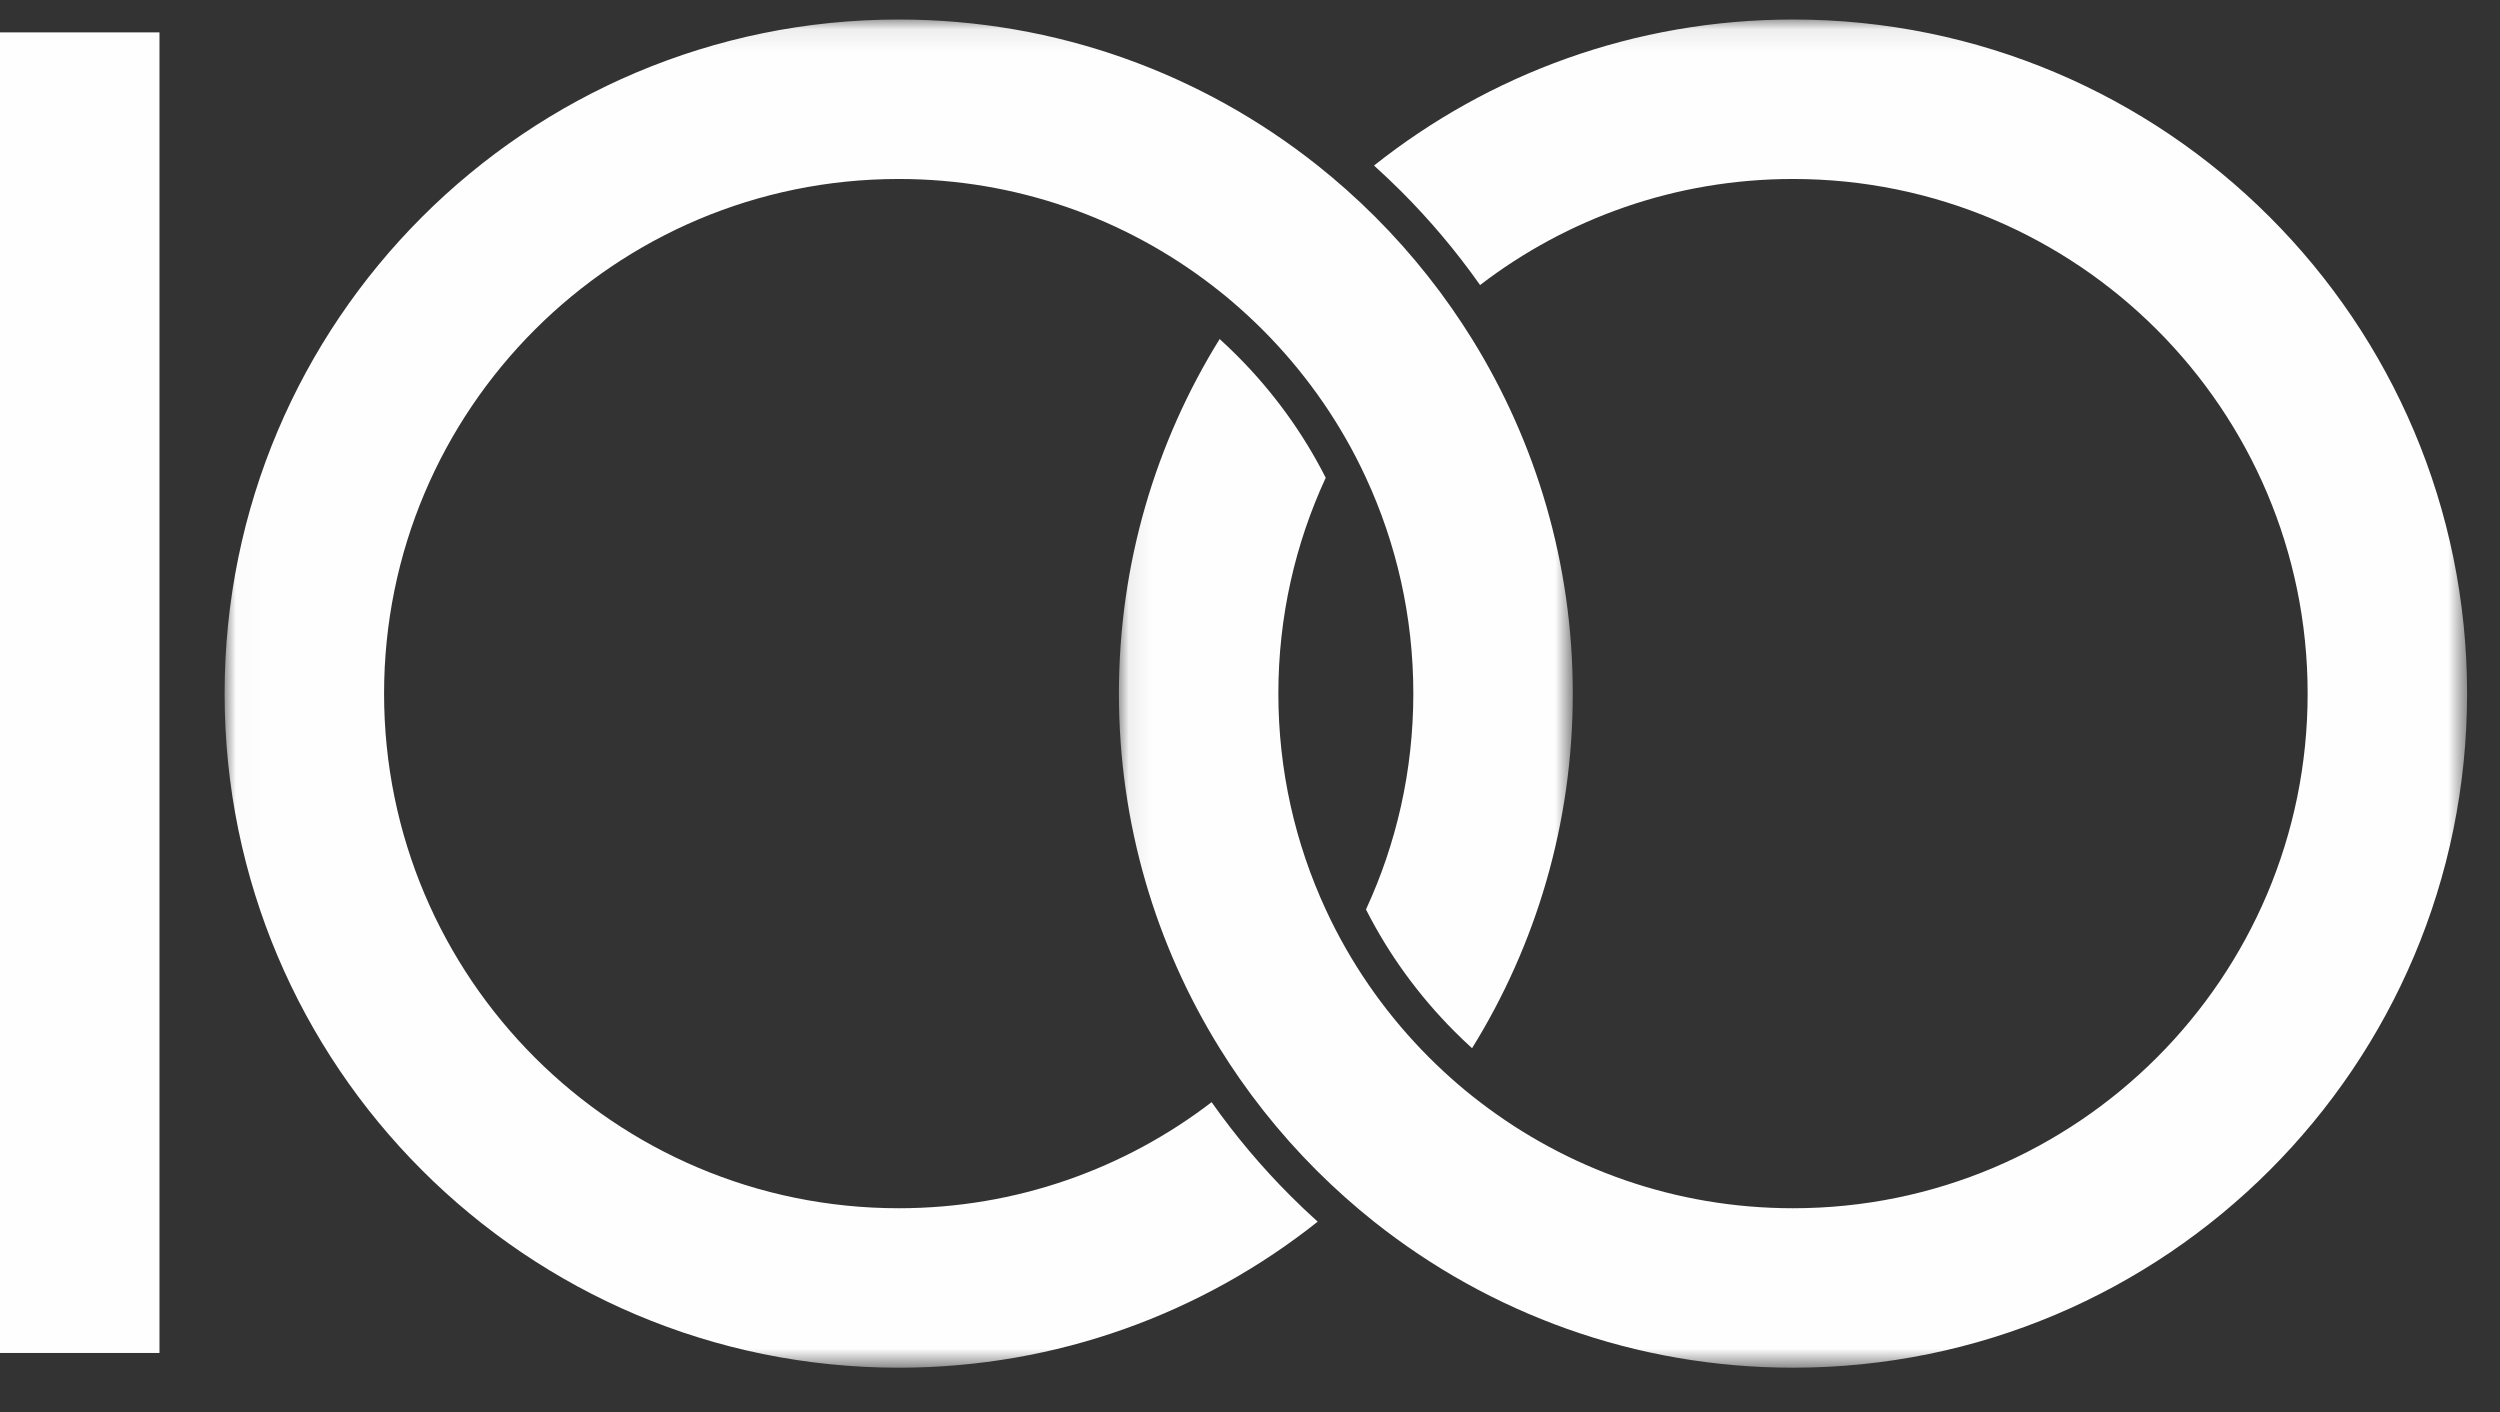 <?xml version="1.0" encoding="UTF-8"?>
<svg width="108px" height="61px" viewBox="0 0 108 61" version="1.1" xmlns="http://www.w3.org/2000/svg" xmlns:xlink="http://www.w3.org/1999/xlink">
    <rect x="0" y="0" width="108" height="61" fill="#333333" stroke="none"/>
    <title>Group 9</title>
    <defs>
        <polygon id="path-1" points="0.014 0.081 58.256 0.081 58.256 58.323 0.014 58.323"></polygon>
        <polygon id="path-3" points="0.077 0.081 58.318 0.081 58.318 58.323 0.077 58.323"></polygon>
    </defs>
    <g id="Layout" stroke="none" stroke-width="1" fill="none" fill-rule="evenodd">
        <g id="Homepage-Copy-5" transform="translate(-50, -22)">
            <g id="Group-9" transform="translate(50, 22.75)">
                <polygon id="Fill-1" fill="#FEFEFE" points="0 57.698 6.889 57.698 6.889 0.649 0 0.649"></polygon>
                <g id="Group-8" transform="translate(9.689, 0.012)">
                    <g id="Group-4">
                        <mask id="mask-2" fill="white">
                            <use xlink:href="#path-1"></use>
                        </mask>
                        <g id="Clip-3"></g>
                        <path d="M53.904,13.884 C53.766,13.662 53.625,13.441 53.481,13.223 C53.334,12.999 53.184,12.778 53.031,12.558 C51.711,10.667 50.173,8.94 48.452,7.413 C48.254,7.237 48.054,7.064 47.851,6.894 C47.648,6.723 47.443,6.555 47.235,6.39 C42.265,2.441 35.976,0.081 29.135,0.081 C13.052,0.081 0.014,13.119 0.014,29.202 C0.014,45.285 13.052,58.323 29.135,58.323 C35.976,58.323 42.265,55.963 47.235,52.014 C46.837,51.655 46.447,51.286 46.066,50.905 C44.805,49.644 43.666,48.29 42.653,46.851 C38.907,49.725 34.221,51.434 29.135,51.434 C16.856,51.434 6.903,41.48 6.903,29.202 C6.903,16.923 16.856,6.97 29.135,6.97 C34.221,6.97 38.907,8.679 42.653,11.552 C42.861,11.712 43.066,11.873 43.268,12.039 C43.473,12.208 43.674,12.382 43.873,12.558 C45.689,14.168 47.24,16.069 48.452,18.19 C48.607,18.461 48.757,18.737 48.9,19.015 C49.047,19.299 49.187,19.587 49.321,19.878 C50.634,22.714 51.367,25.872 51.367,29.202 C51.367,32.532 50.634,35.69 49.321,38.526 C50.299,40.455 51.587,42.238 53.16,43.811 C53.403,44.054 53.651,44.29 53.904,44.52 C56.662,40.069 58.256,34.822 58.256,29.202 C58.256,23.582 56.662,18.334 53.904,13.884" id="Fill-2" fill="#FEFEFE" mask="url(#mask-2)"></path>
                    </g>
                    <g id="Group-7" transform="translate(38.571, 0)">
                        <mask id="mask-4" fill="white">
                            <use xlink:href="#path-3"></use>
                        </mask>
                        <g id="Clip-6"></g>
                        <path d="M29.198,0.081 C22.357,0.081 16.068,2.441 11.098,6.39 C11.495,6.749 11.886,7.118 12.267,7.499 C13.528,8.76 14.666,10.114 15.679,11.552 C19.425,8.679 24.112,6.97 29.198,6.97 C41.476,6.97 51.43,16.923 51.43,29.202 C51.43,41.48 41.476,51.434 29.198,51.434 C24.112,51.434 19.425,49.725 15.679,46.851 C15.472,46.692 15.266,46.531 15.065,46.365 C14.86,46.196 14.659,46.022 14.46,45.846 C12.644,44.236 11.092,42.335 9.881,40.214 C9.725,39.942 9.576,39.667 9.432,39.389 C9.285,39.105 9.146,38.817 9.011,38.526 C7.699,35.69 6.965,32.532 6.965,29.202 C6.965,25.872 7.699,22.713 9.011,19.878 C8.034,17.949 6.746,16.166 5.173,14.593 C4.93,14.35 4.681,14.114 4.429,13.884 C1.671,18.334 0.077,23.582 0.077,29.202 C0.077,34.822 1.671,40.069 4.429,44.52 C4.567,44.742 4.708,44.963 4.851,45.181 C4.998,45.405 5.148,45.626 5.301,45.846 C6.621,47.737 8.16,49.464 9.881,50.991 C10.079,51.167 10.279,51.34 10.482,51.51 C10.685,51.681 10.89,51.849 11.098,52.014 C16.068,55.963 22.357,58.323 29.198,58.323 C45.281,58.323 58.318,45.285 58.318,29.202 C58.318,13.119 45.281,0.081 29.198,0.081" id="Fill-5" fill="#FEFEFE" mask="url(#mask-4)"></path>
                    </g>
                </g>
            </g>
        </g>
    </g>
</svg>